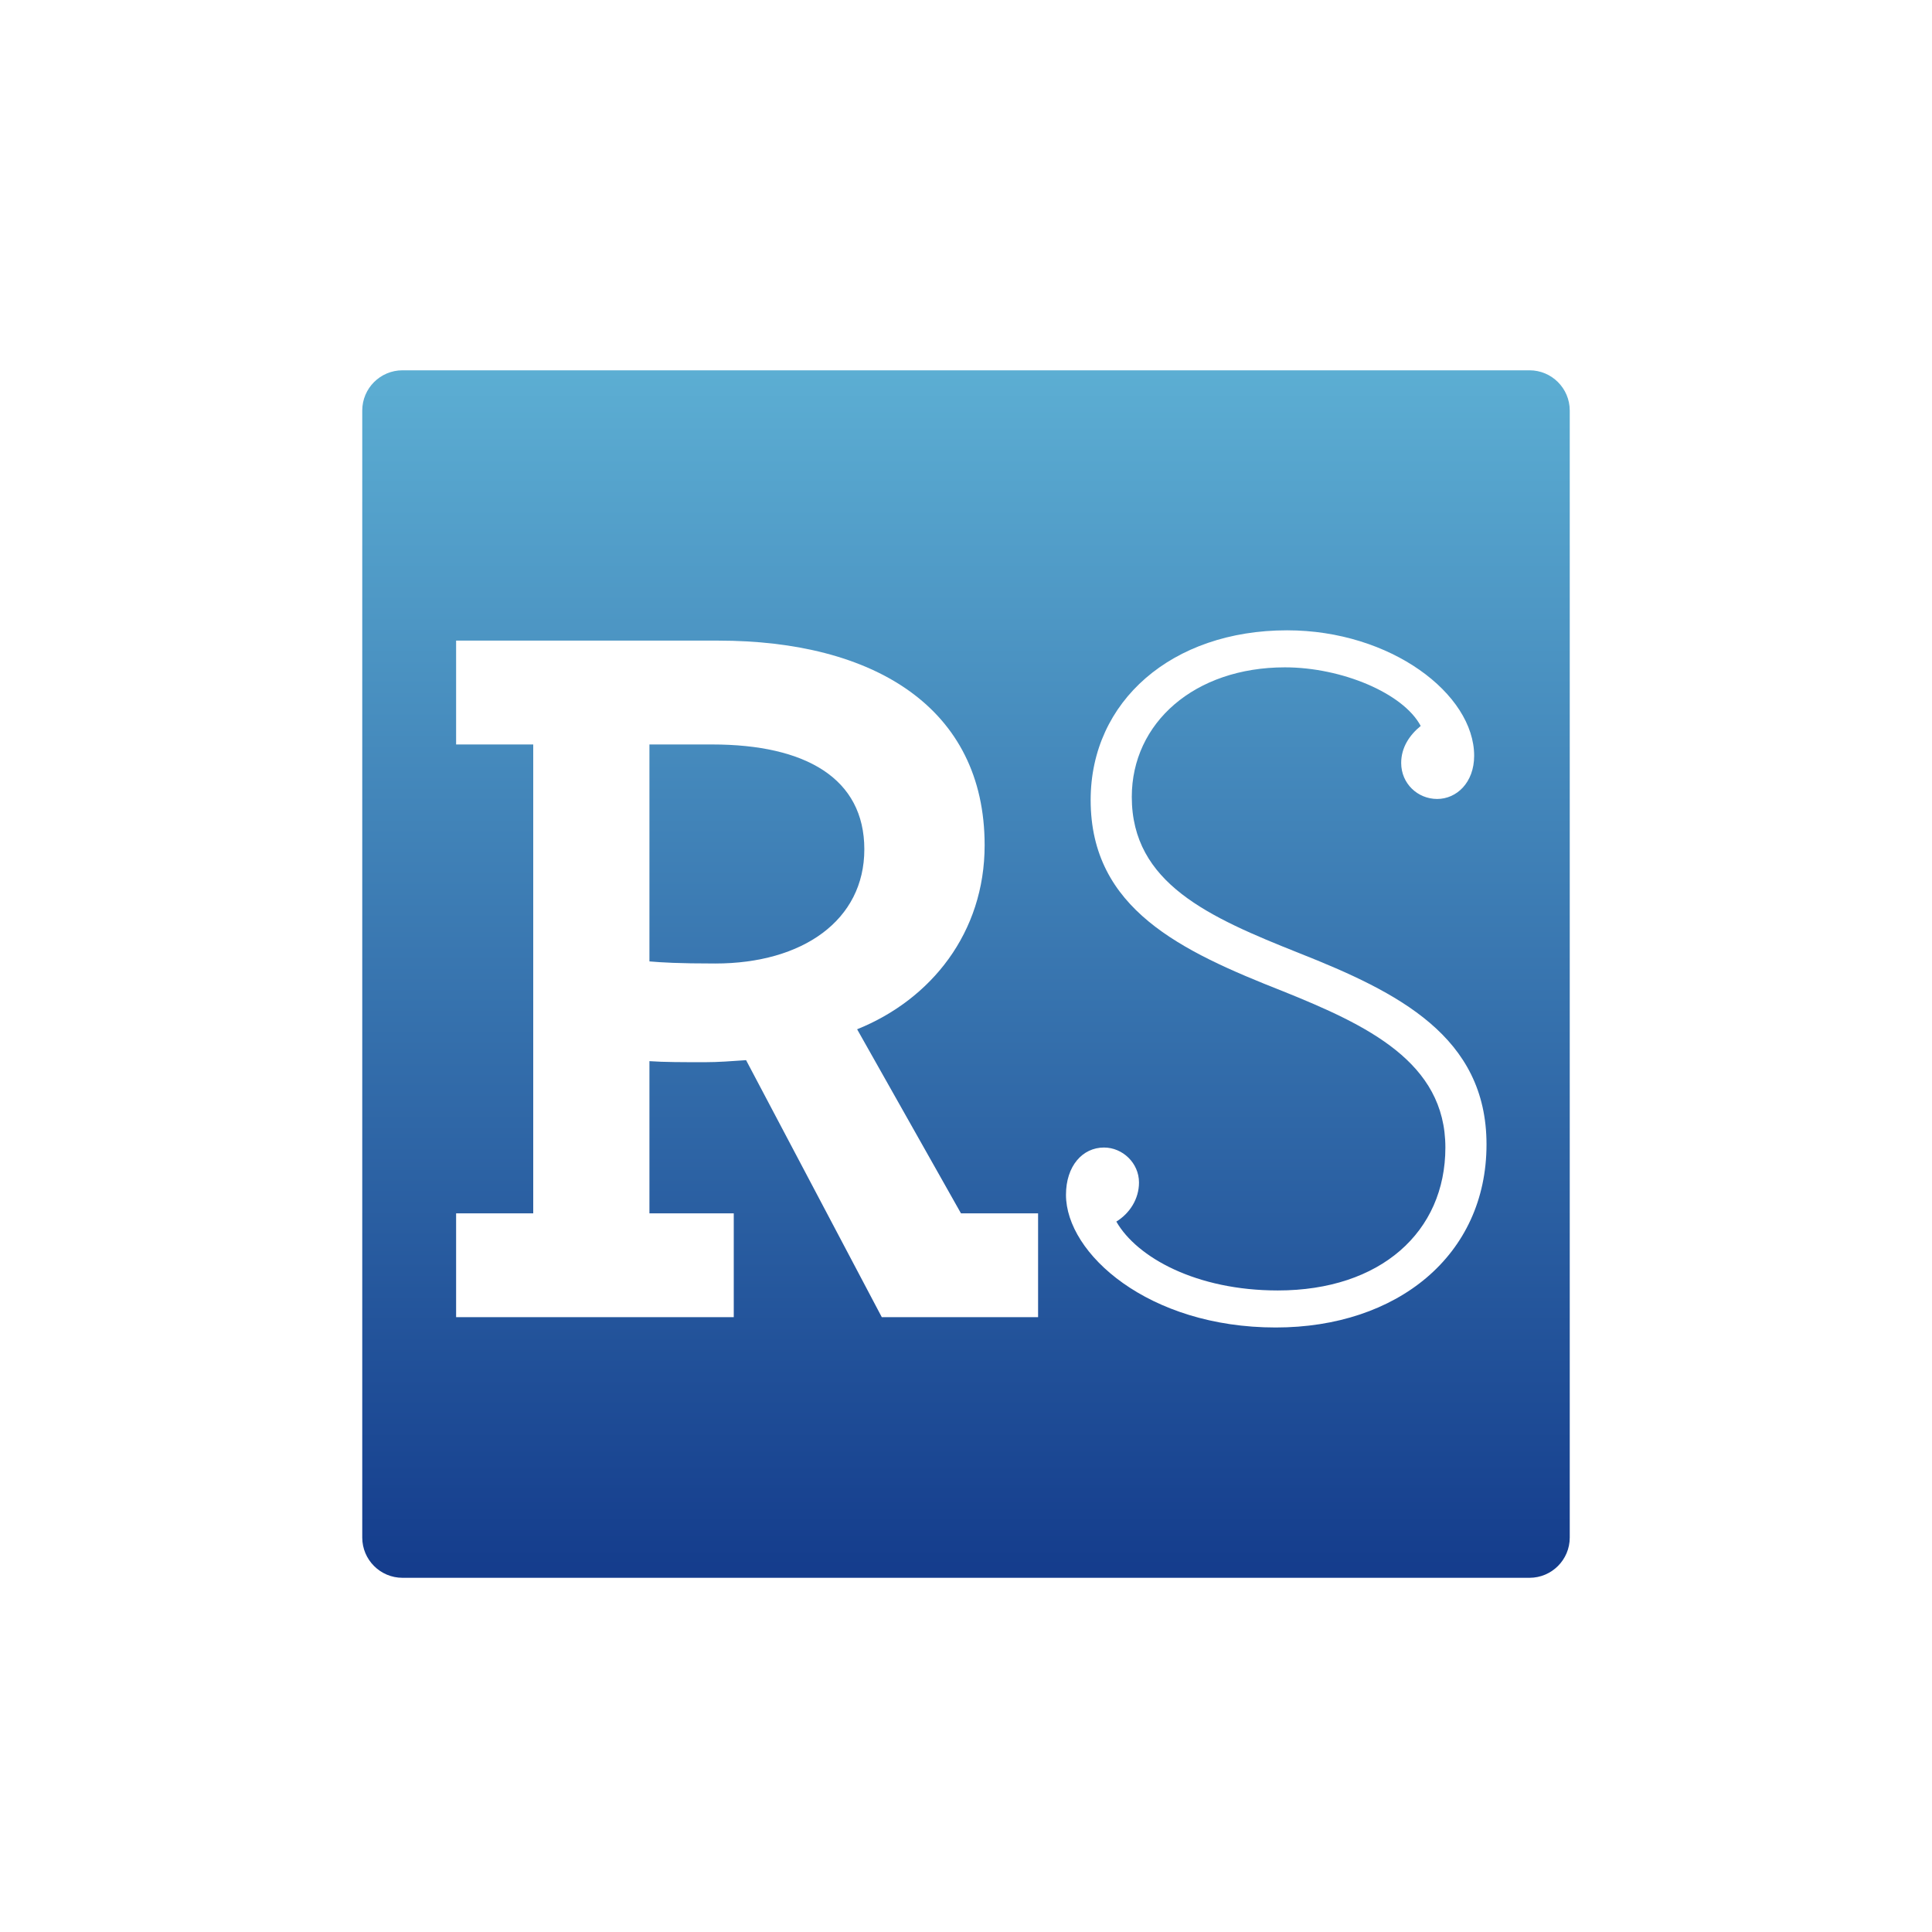 <svg width="48" height="48" viewBox="0 0 48 48" fill="none" xmlns="http://www.w3.org/2000/svg">
  <g filter="url(#filter0_d_2332_1269)">
    <path d="M9 10C9 9.448 9.448 9 10 9H38C38.552 9 39 9.448 39 10V38C39 38.552 38.552 39 38 39H10C9.448 39 9 38.552 9 38V10Z" fill="url(#paint0_linear_2332_1269)"/>
    <path d="M21.474 20.902C21.474 19.139 20.018 18.296 17.693 18.296H16.135V23.686C16.441 23.712 16.85 23.738 17.77 23.738C19.941 23.738 21.474 22.664 21.474 20.902ZM11.332 29.945H13.248V18.296H11.332V15.716H17.846C21.704 15.716 24.463 17.377 24.463 20.799C24.463 22.971 23.134 24.632 21.295 25.372L23.875 29.945H25.791V32.525H21.908L18.536 26.139C18.178 26.164 17.846 26.19 17.514 26.19C16.978 26.19 16.492 26.19 16.135 26.164V29.945H18.23V32.525H11.332V29.945Z" fill="white"/>
    <path d="M26.484 29.485C26.484 28.77 26.893 28.31 27.429 28.31C27.889 28.31 28.298 28.694 28.298 29.179C28.298 29.587 28.068 29.945 27.735 30.15C28.247 31.044 29.728 31.861 31.746 31.861C34.301 31.861 35.91 30.405 35.91 28.31C35.91 26.19 33.969 25.27 31.874 24.427C29.345 23.431 27.097 22.384 27.097 19.676C27.097 17.223 29.115 15.46 31.977 15.46C34.556 15.46 36.625 17.044 36.625 18.577C36.625 19.241 36.191 19.65 35.706 19.65C35.221 19.65 34.812 19.267 34.812 18.756C34.812 18.373 35.016 18.066 35.297 17.836C34.863 17.019 33.33 16.38 31.925 16.38C29.677 16.38 28.119 17.76 28.119 19.599C28.119 21.745 30.035 22.588 32.283 23.482C34.735 24.453 36.932 25.551 36.932 28.233C36.932 30.992 34.71 32.781 31.695 32.781C28.528 32.781 26.484 30.941 26.484 29.485Z" fill="white"/>
  </g>
  <defs>
    <filter id="filter0_d_2332_1269" x="8.8" y="9" width="30.4" height="30.4" filterUnits="userSpaceOnUse" color-interpolation-filters="sRGB">
      <feFlood flood-opacity="0" result="BackgroundImageFix"/>
      <feColorMatrix in="SourceAlpha" type="matrix" values="0 0 0 0 0 0 0 0 0 0 0 0 0 0 0 0 0 0 127 0" result="hardAlpha"/>
      <feOffset dy="0.2"/>
      <feGaussianBlur stdDeviation="0.1"/>
      <feComposite in2="hardAlpha" operator="out"/>
      <feColorMatrix type="matrix" values="0 0 0 0 0 0 0 0 0 0 0 0 0 0 0 0 0 0 0.3 0"/>
      <feBlend mode="normal" in2="BackgroundImageFix" result="effect1_dropShadow_2332_1269"/>
      <feBlend mode="normal" in="SourceGraphic" in2="effect1_dropShadow_2332_1269" result="shape"/>
    </filter>
    <linearGradient id="paint0_linear_2332_1269" x1="24" y1="9" x2="24" y2="39" gradientUnits="userSpaceOnUse">
      <stop stop-color="#5CAED3"/>
      <stop offset="1" stop-color="#143C8C"/>
    </linearGradient>
  </defs>
</svg>
